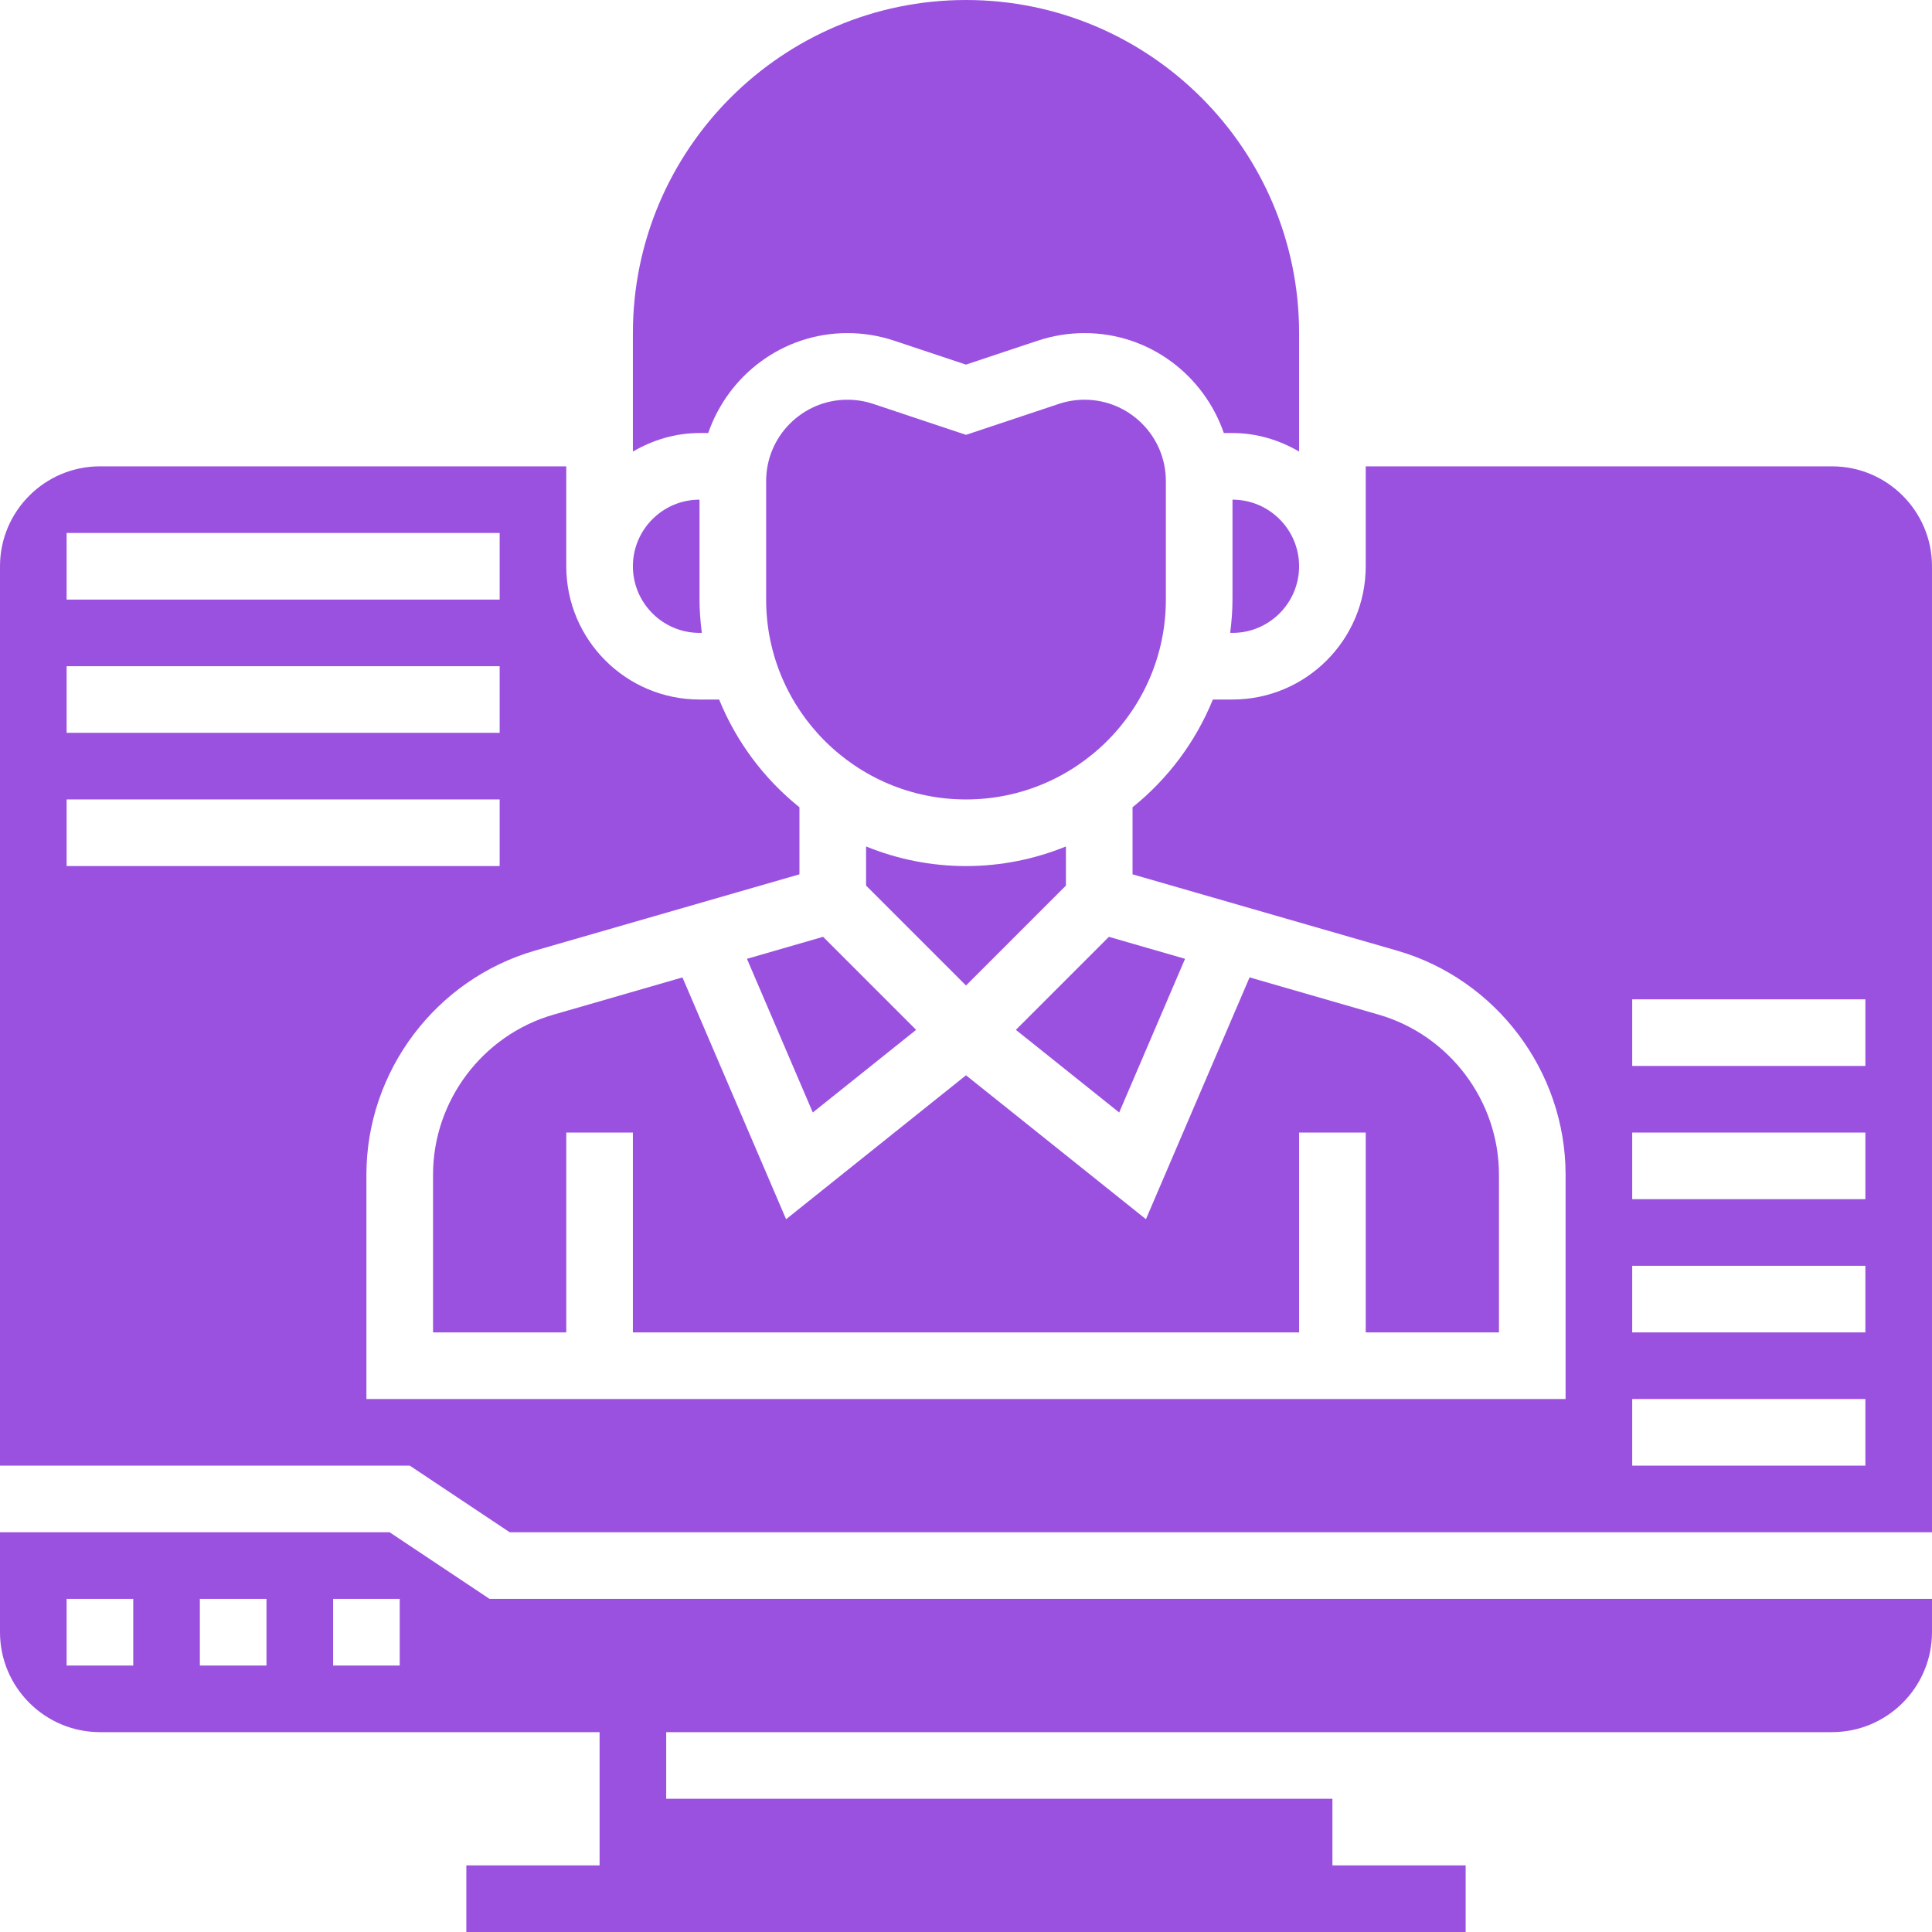 <svg height="464pt" viewBox="0 0 464 464" width="464pt" style="fill:#9b51e0" xmlns="http://www.w3.org/2000/svg"><path d="m256 212.688v-9.398c-7.414 3.016-15.512 4.711-24 4.711s-16.586-1.695-24-4.711v9.398l24 24zm0 0"/><path d="m168 152h.551c-.328-2.625-.551-5.289-.551-8v-24c-8.824 0-16 7.176-16 16s7.176 16 16 16zm0 0"/><path d="m280 115.527c0-10.766-8.762-19.527-19.527-19.527-2.105 0-4.176.336-6.176 1l-22.297 7.434-22.289-7.434c-2-.664-4.078-1-6.184-1-10.766 0-19.527 8.762-19.527 19.527v28.473c0 26.473 21.527 48 48 48s48-21.527 48-48zm0 0"/><path d="m243.977 247.336 24.816 19.848 15.816-36.91-18.289-5.281zm0 0"/><path d="m179.391 230.273 15.816 36.91 24.816-19.848-22.344-22.344zm0 0"/><path d="m296 144c0 2.711-.223 5.375-.551 8h.551c8.824 0 16-7.176 16-16s-7.176-16-16-16zm0 0"/><path d="m170.09 104c4.812-13.922 17.91-24 33.445-24 3.832 0 7.609.617 11.242 1.832l17.223 5.734 17.223-5.742c3.633-1.207 7.418-1.824 11.25-1.824 15.535 0 28.633 10.078 33.449 24h2.078c5.855 0 11.273 1.695 16 4.449v-28.449c0-44.113-35.887-80-80-80s-80 35.887-80 80v28.449c4.727-2.754 10.145-4.449 16-4.449zm0 0"/><path d="m360 320v-37.887c0-17.715-11.887-33.512-28.91-38.434l-30.984-8.945-24.891 58.074-43.215-34.562-43.207 34.57-24.891-58.074-30.98 8.945c-17.035 4.906-28.922 20.711-28.922 38.426v37.887h32v-48h16v48h160v-48h16v48zm0 0"/><path d="m440 112h-112v24c0 17.648-14.352 32-32 32h-4.711c-4.145 10.199-10.832 19.09-19.289 25.879v16.105l63.52 18.32c23.832 6.879 40.48 29 40.48 53.809v53.887h-288v-53.887c0-24.809 16.648-46.922 40.48-53.809l63.52-18.32v-16.105c-8.457-6.789-15.145-15.68-19.289-25.879h-4.711c-17.648 0-32-14.352-32-32v-24h-112c-13.23 0-24 10.77-24 24v216h98.426l24 16h341.574v-232c0-13.23-10.77-24-24-24zm-424 16h104v16h-104zm0 32h104v16h-104zm0 32h104v16h-104zm432 160h-56v-16h56zm0-32h-56v-16h56zm0-32h-56v-16h56zm0-32h-56v-16h56zm0 0"/><path d="m93.574 368h-93.574v24c0 13.23 10.77 24 24 24h120v32h-32v16h240v-16h-32v-16h-160v-16h280c13.23 0 24-10.77 24-24v-8h-346.426zm-61.574 32h-16v-16h16zm32 0h-16v-16h16zm32 0h-16v-16h16zm0 0"/></svg>